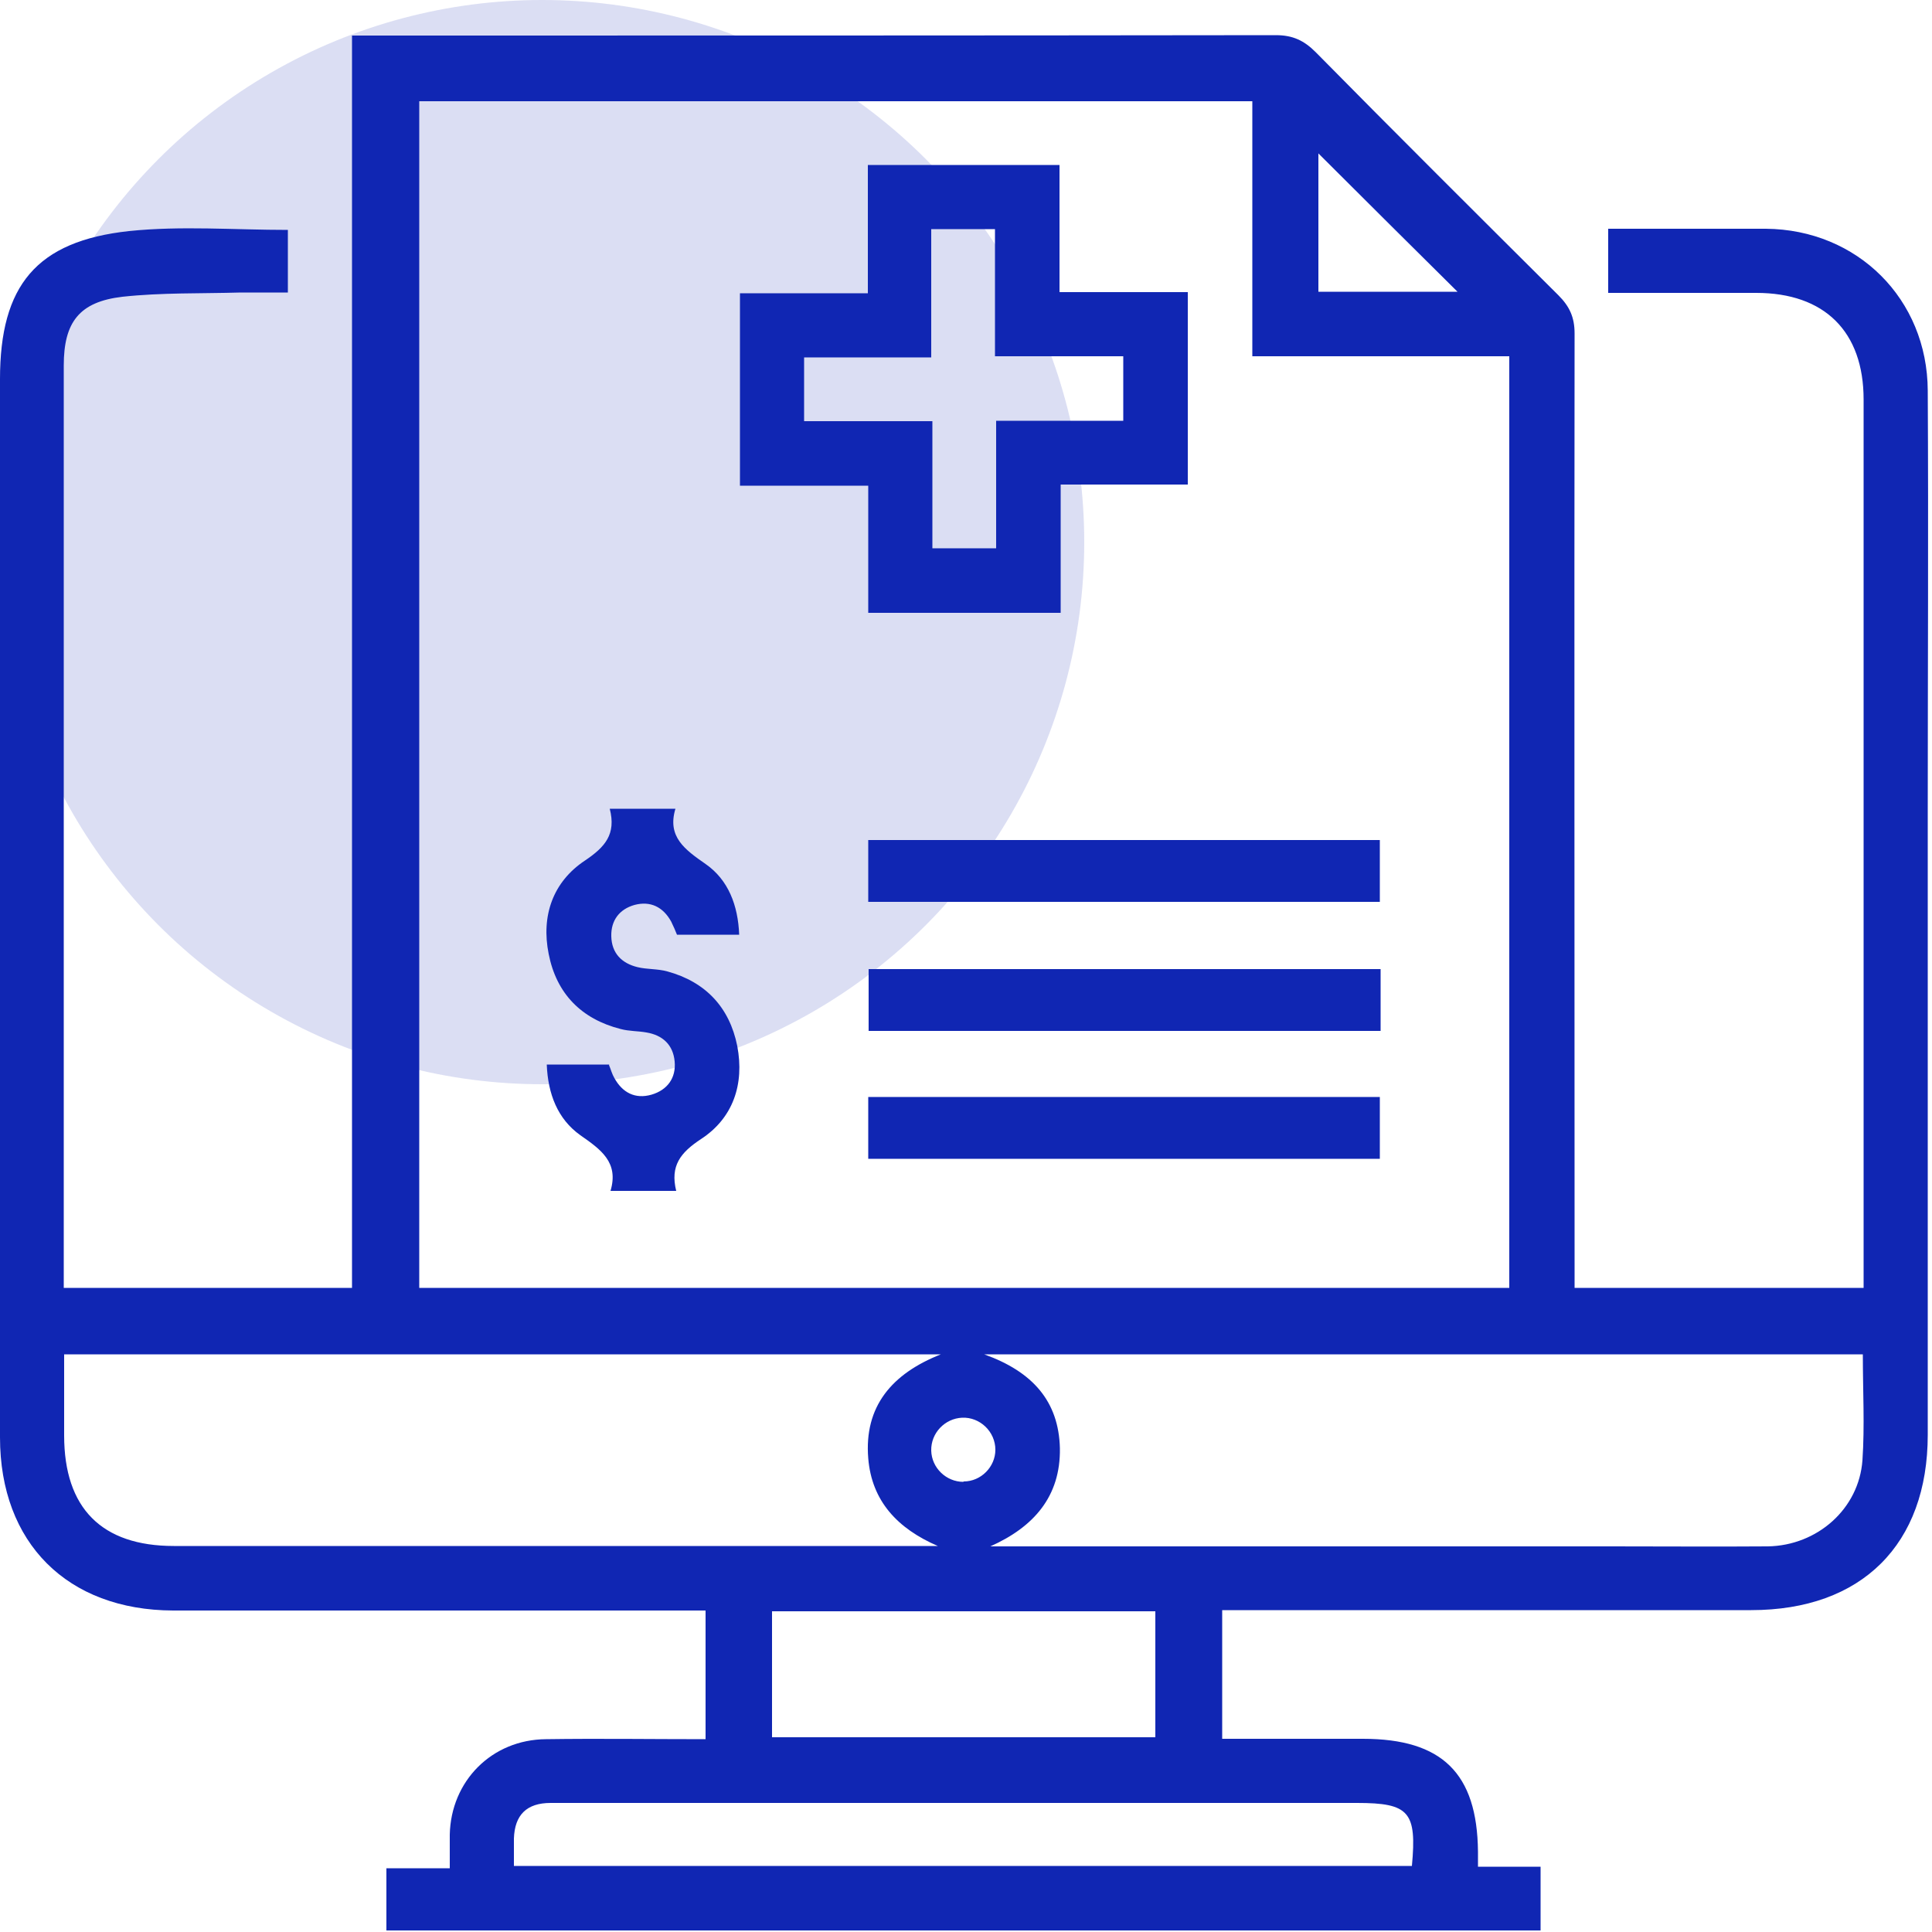<?xml version="1.0" encoding="UTF-8"?> <svg xmlns="http://www.w3.org/2000/svg" id="Layer_1" data-name="Layer 1" viewBox="0 0 50 50"><defs><style> .cls-1 { opacity: .15; } .cls-1, .cls-2 { fill: #1026b3; } </style></defs><circle class="cls-1" cx="14.03" cy="14.03" r="14.03"></circle><g><path class="cls-2" d="m9.13.92c.28,0,.47,0,.66,0,7.74,0,15.48,0,23.23-.01.44,0,.73.14,1.03.44,2.08,2.11,4.18,4.2,6.28,6.29.29.29.42.57.42.99-.01,8.02,0,16.04,0,24.06,0,.2,0,.41,0,.64h7.48c0-.18,0-.36,0-.54,0-7.48,0-14.97,0-22.45,0-1.76-1.01-2.76-2.78-2.76-1.26,0-2.53,0-3.83,0v-1.66c.33,0,.67,0,1.01,0,1.02,0,2.04,0,3.07,0,2.37.02,4.18,1.82,4.19,4.19.02,3.64,0,7.28,0,10.91,0,5.37,0,10.74,0,16.11,0,2.84-1.71,4.54-4.57,4.54-4.35,0-8.7,0-13.04,0-.2,0-.41,0-.65,0v3.33c1.22,0,2.43,0,3.64,0,2.05,0,2.96.89,2.98,2.92,0,.12,0,.23,0,.39h1.62v1.65H10v-1.61h1.64c0-.33,0-.6,0-.87.03-1.39,1.09-2.46,2.49-2.47,1.37-.02,2.73,0,4.13,0v-3.33c-.22,0-.42,0-.63,0-4.38,0-8.76,0-13.15,0C1.74,41.67,0,39.93,0,37.2,0,28.07,0,18.94,0,9.81c0-2.42.94-3.57,3.34-3.83,1.35-.14,2.72-.03,4.11-.03v1.62c-.4,0-.81,0-1.22,0-1.02.03-2.05,0-3.06.11-1.12.13-1.52.66-1.52,1.78,0,7.78,0,15.56,0,23.34v.53h7.46V.92Zm29.92,8.3h-6.64V2.62H10.85v30.71h28.21V9.22Zm-14.78,30.79c-1.04-.45-1.71-1.16-1.8-2.27-.11-1.34.61-2.19,1.88-2.69H1.66c0,.72,0,1.41,0,2.1,0,1.88.97,2.86,2.84,2.86,6.42,0,12.84,0,19.27,0h.51Zm23.94-4.96h-22.74c1.26.45,1.93,1.22,1.96,2.43.02,1.25-.68,2.04-1.8,2.54h.55c5.17,0,10.35,0,15.52,0,1.35,0,2.7.01,4.05,0,1.28-.02,2.36-.97,2.45-2.23.06-.89.01-1.79.01-2.73Zm-34.91,13.24h23.24c.13-1.4-.07-1.63-1.42-1.63-5.76,0-11.53,0-17.29,0-1.19,0-2.39,0-3.58,0-.62,0-.93.31-.95.92,0,.22,0,.45,0,.71Zm6.68-6.59v3.26h9.92v-3.26h-9.92ZM34.12,3.97v3.58h3.6c-1.2-1.19-2.41-2.39-3.6-3.58Zm-9.18,34.37c.45,0,.82-.38.82-.82,0-.47-.4-.85-.86-.83-.45.02-.81.4-.8.85.01.45.39.81.83.81Z"></path><path class="cls-2" d="m22.46,7.59v-3.32h4.96v3.29h3.32v4.98h-3.29v3.32h-4.98v-3.29h-3.32v-4.98h3.31Zm6.61,3.3v-1.67h-3.32v-3.29h-1.65v3.32h-3.29v1.65h3.32v3.29h1.65v-3.3h3.29Z"></path><path class="cls-2" d="m15.76,27.56c.05.12.08.24.14.34.21.38.54.55.96.43.41-.12.64-.43.6-.86-.04-.43-.31-.68-.73-.75-.22-.04-.45-.03-.67-.09-1.02-.26-1.66-.92-1.86-1.94-.2-.99.11-1.87.94-2.42.52-.35.81-.68.64-1.34h1.7c-.22.73.25,1.06.78,1.43.59.41.84,1.07.87,1.83h-1.61c-.04-.1-.09-.22-.15-.34-.21-.38-.54-.54-.95-.43-.39.11-.61.4-.6.81.01.44.27.7.68.8.25.06.52.04.77.11.99.27,1.61.93,1.81,1.93.19.99-.11,1.87-.94,2.41-.53.35-.8.69-.64,1.34h-1.7c.22-.74-.25-1.07-.78-1.44-.59-.42-.84-1.07-.87-1.83h1.62Z"></path><path class="cls-2" d="m22.47,23.34v-1.6h13.24v1.6h-13.24Z"></path><path class="cls-2" d="m35.73,25.08v1.6h-13.25v-1.6h13.25Z"></path><path class="cls-2" d="m22.47,29.99v-1.6h13.24v1.6h-13.24Z"></path></g></svg> 